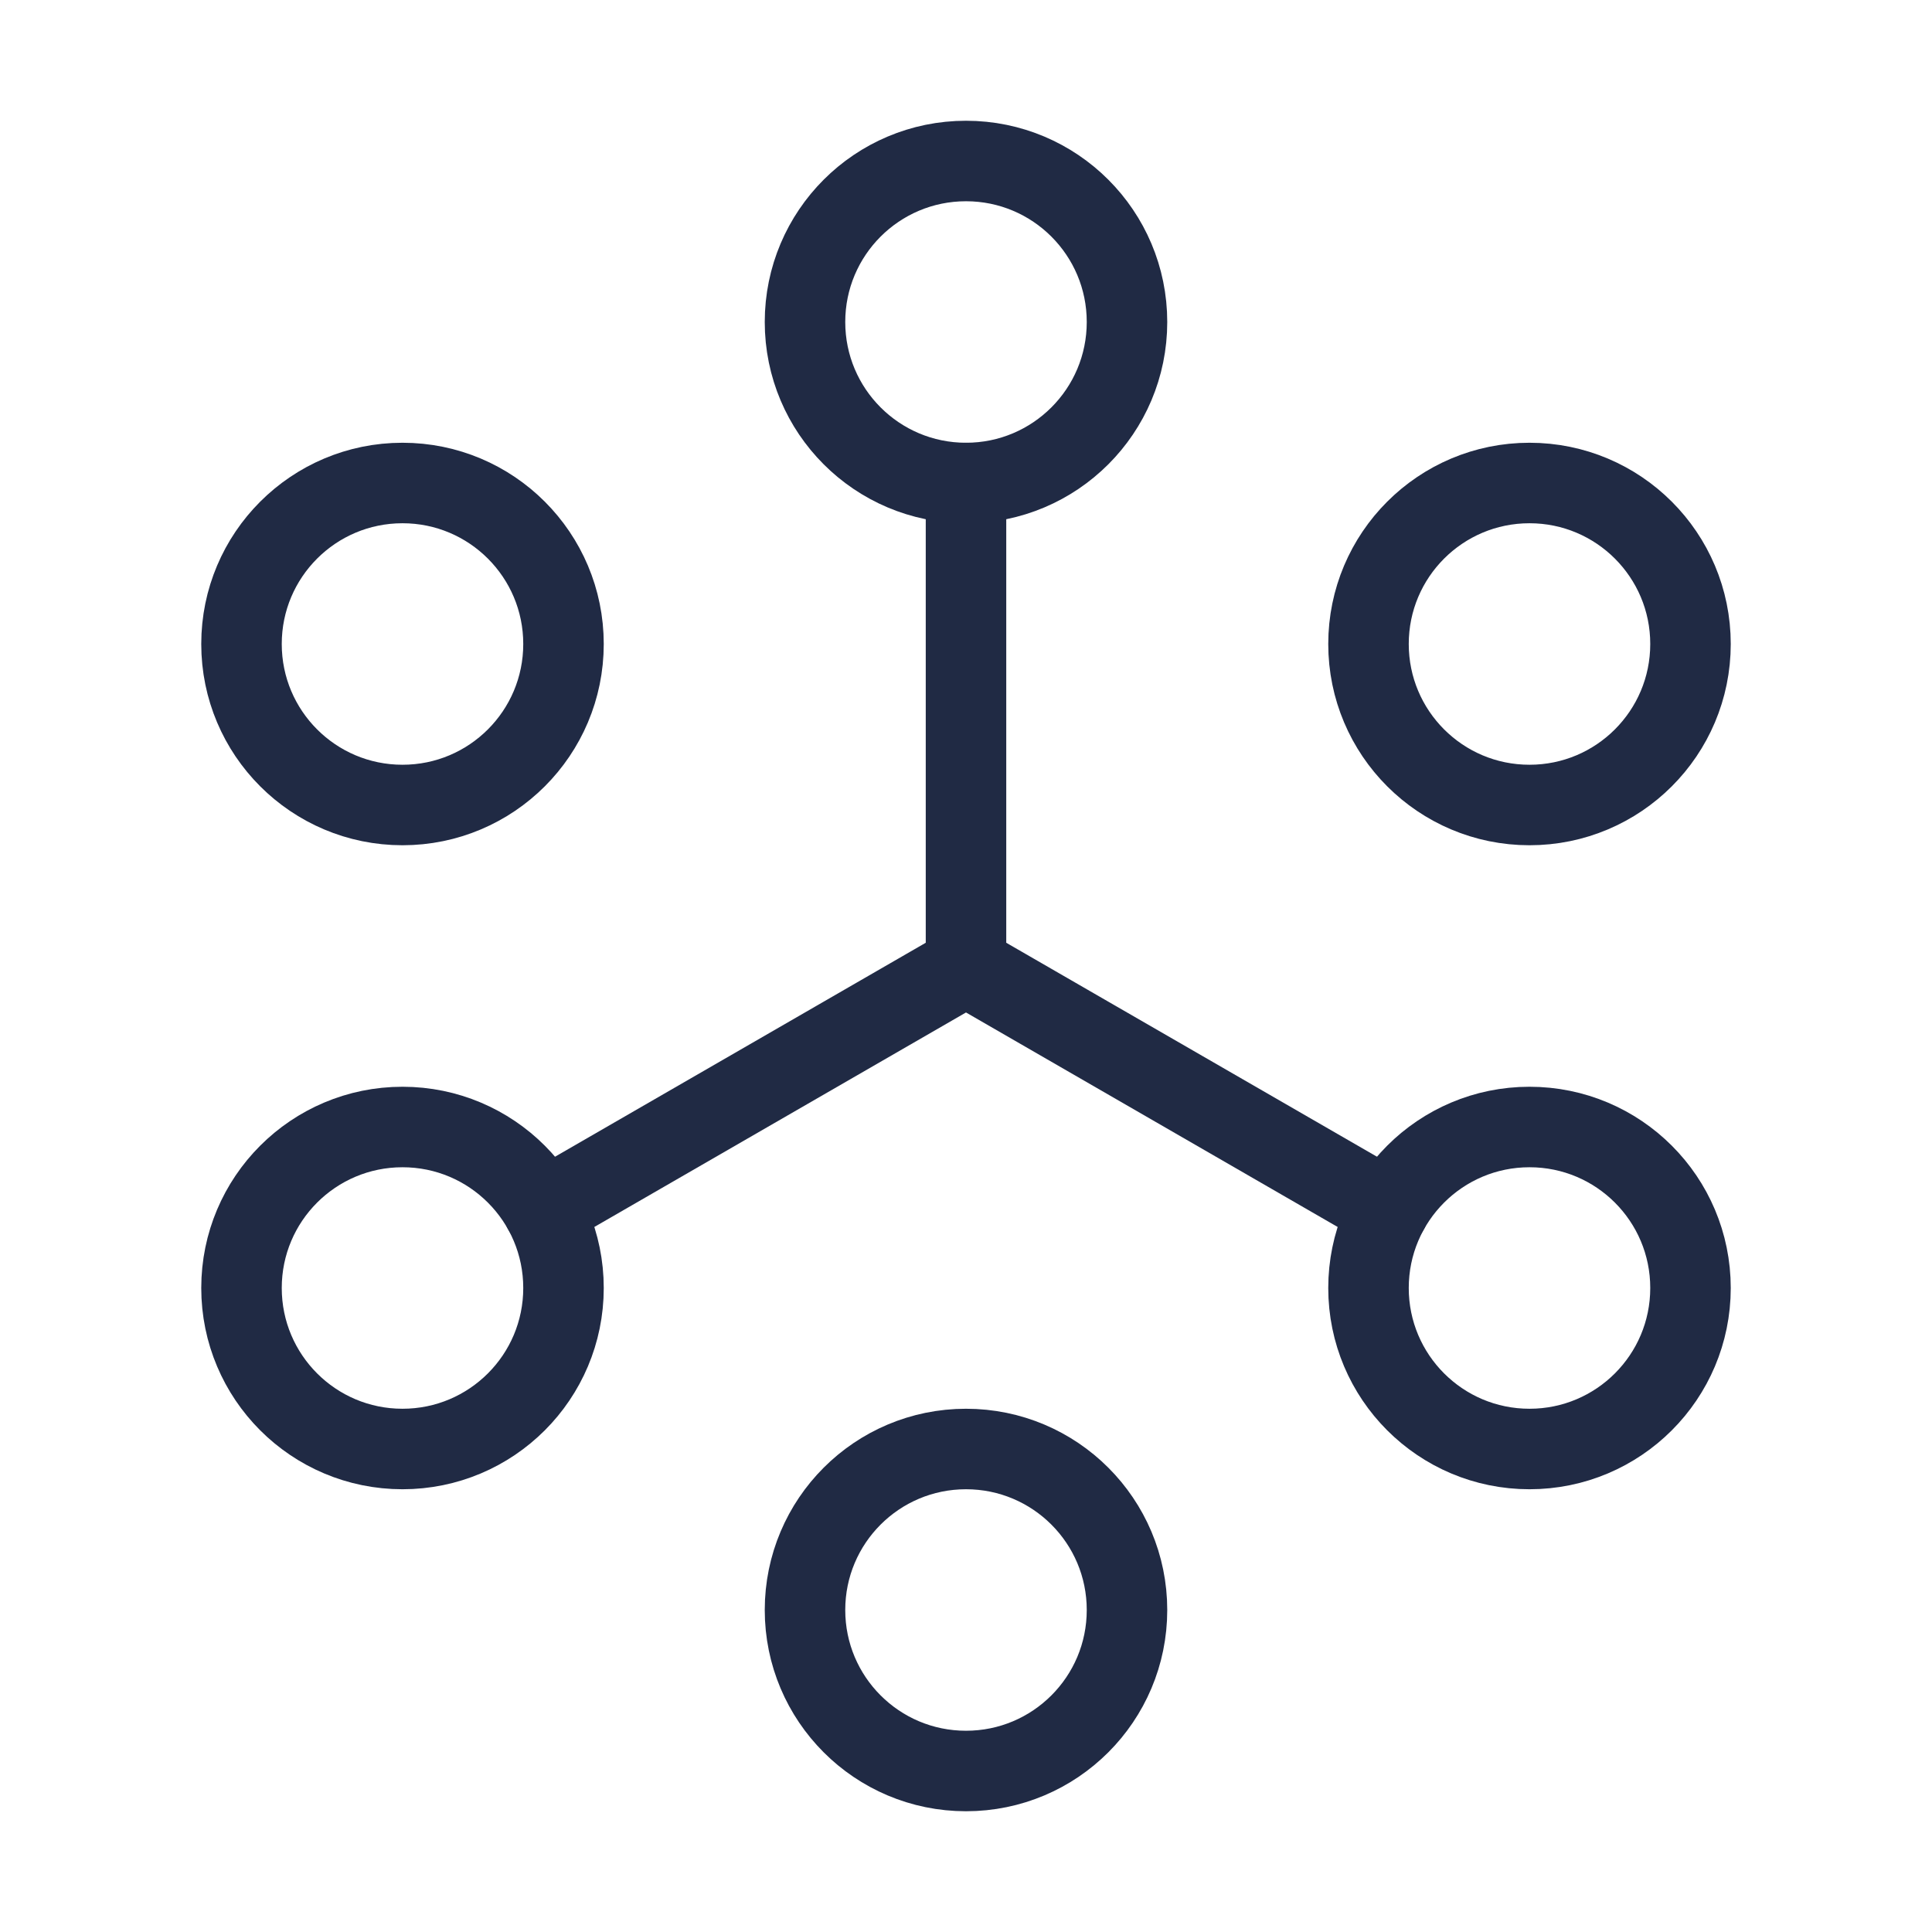 <?xml version="1.0" encoding="UTF-8"?><svg xmlns="http://www.w3.org/2000/svg" id="Layer_26834db255e33c" data-name="Layer 2" viewBox="0 0 48 48" aria-hidden="true" width="48px" height="48px">
  <defs><linearGradient class="cerosgradient" data-cerosgradient="true" id="CerosGradient_id2570ed7cc" gradientUnits="userSpaceOnUse" x1="50%" y1="100%" x2="50%" y2="0%"><stop offset="0%" stop-color="#d1d1d1"/><stop offset="100%" stop-color="#d1d1d1"/></linearGradient><linearGradient/>
    <style>
      .cls-1-6834db255e33c{
        fill: rgba(255, 255, 255, 0);
      }

      .cls-2-6834db255e33c{
        fill: none;
        stroke: #202a44;
        stroke-linecap: round;
        stroke-linejoin: round;
        stroke-width: 2px;
      }
    </style>
  </defs>
  <g id="Layer_1-26834db255e33c" data-name="Layer 1">
    <rect class="cls-1-6834db255e33c" width="48" height="48"/>
    <path class="cls-2-6834db255e33c" d="M24,24l-10.5,6.06M24,24l10.5,6.06M24,24v-12"/>
    <path class="cls-2-6834db255e33c" d="M14,16c0,2.21-1.79,4-4,4s-4-1.79-4-4,1.79-4,4-4,4,1.79,4,4Z"/>
    <path class="cls-2-6834db255e33c" d="M14,32c0,2.21-1.79,4-4,4s-4-1.79-4-4,1.79-4,4-4,4,1.79,4,4Z"/>
    <path class="cls-2-6834db255e33c" d="M28,40c0,2.21-1.79,4-4,4s-4-1.79-4-4,1.79-4,4-4,4,1.79,4,4Z"/>
    <path class="cls-2-6834db255e33c" d="M42,32c0,2.21-1.79,4-4,4s-4-1.79-4-4,1.79-4,4-4,4,1.79,4,4Z"/>
    <path class="cls-2-6834db255e33c" d="M42,16c0,2.21-1.79,4-4,4s-4-1.79-4-4,1.79-4,4-4,4,1.79,4,4Z"/>
    <path class="cls-2-6834db255e33c" d="M28,8c0,2.21-1.79,4-4,4s-4-1.79-4-4,1.79-4,4-4,4,1.79,4,4Z"/>
  </g>
</svg>